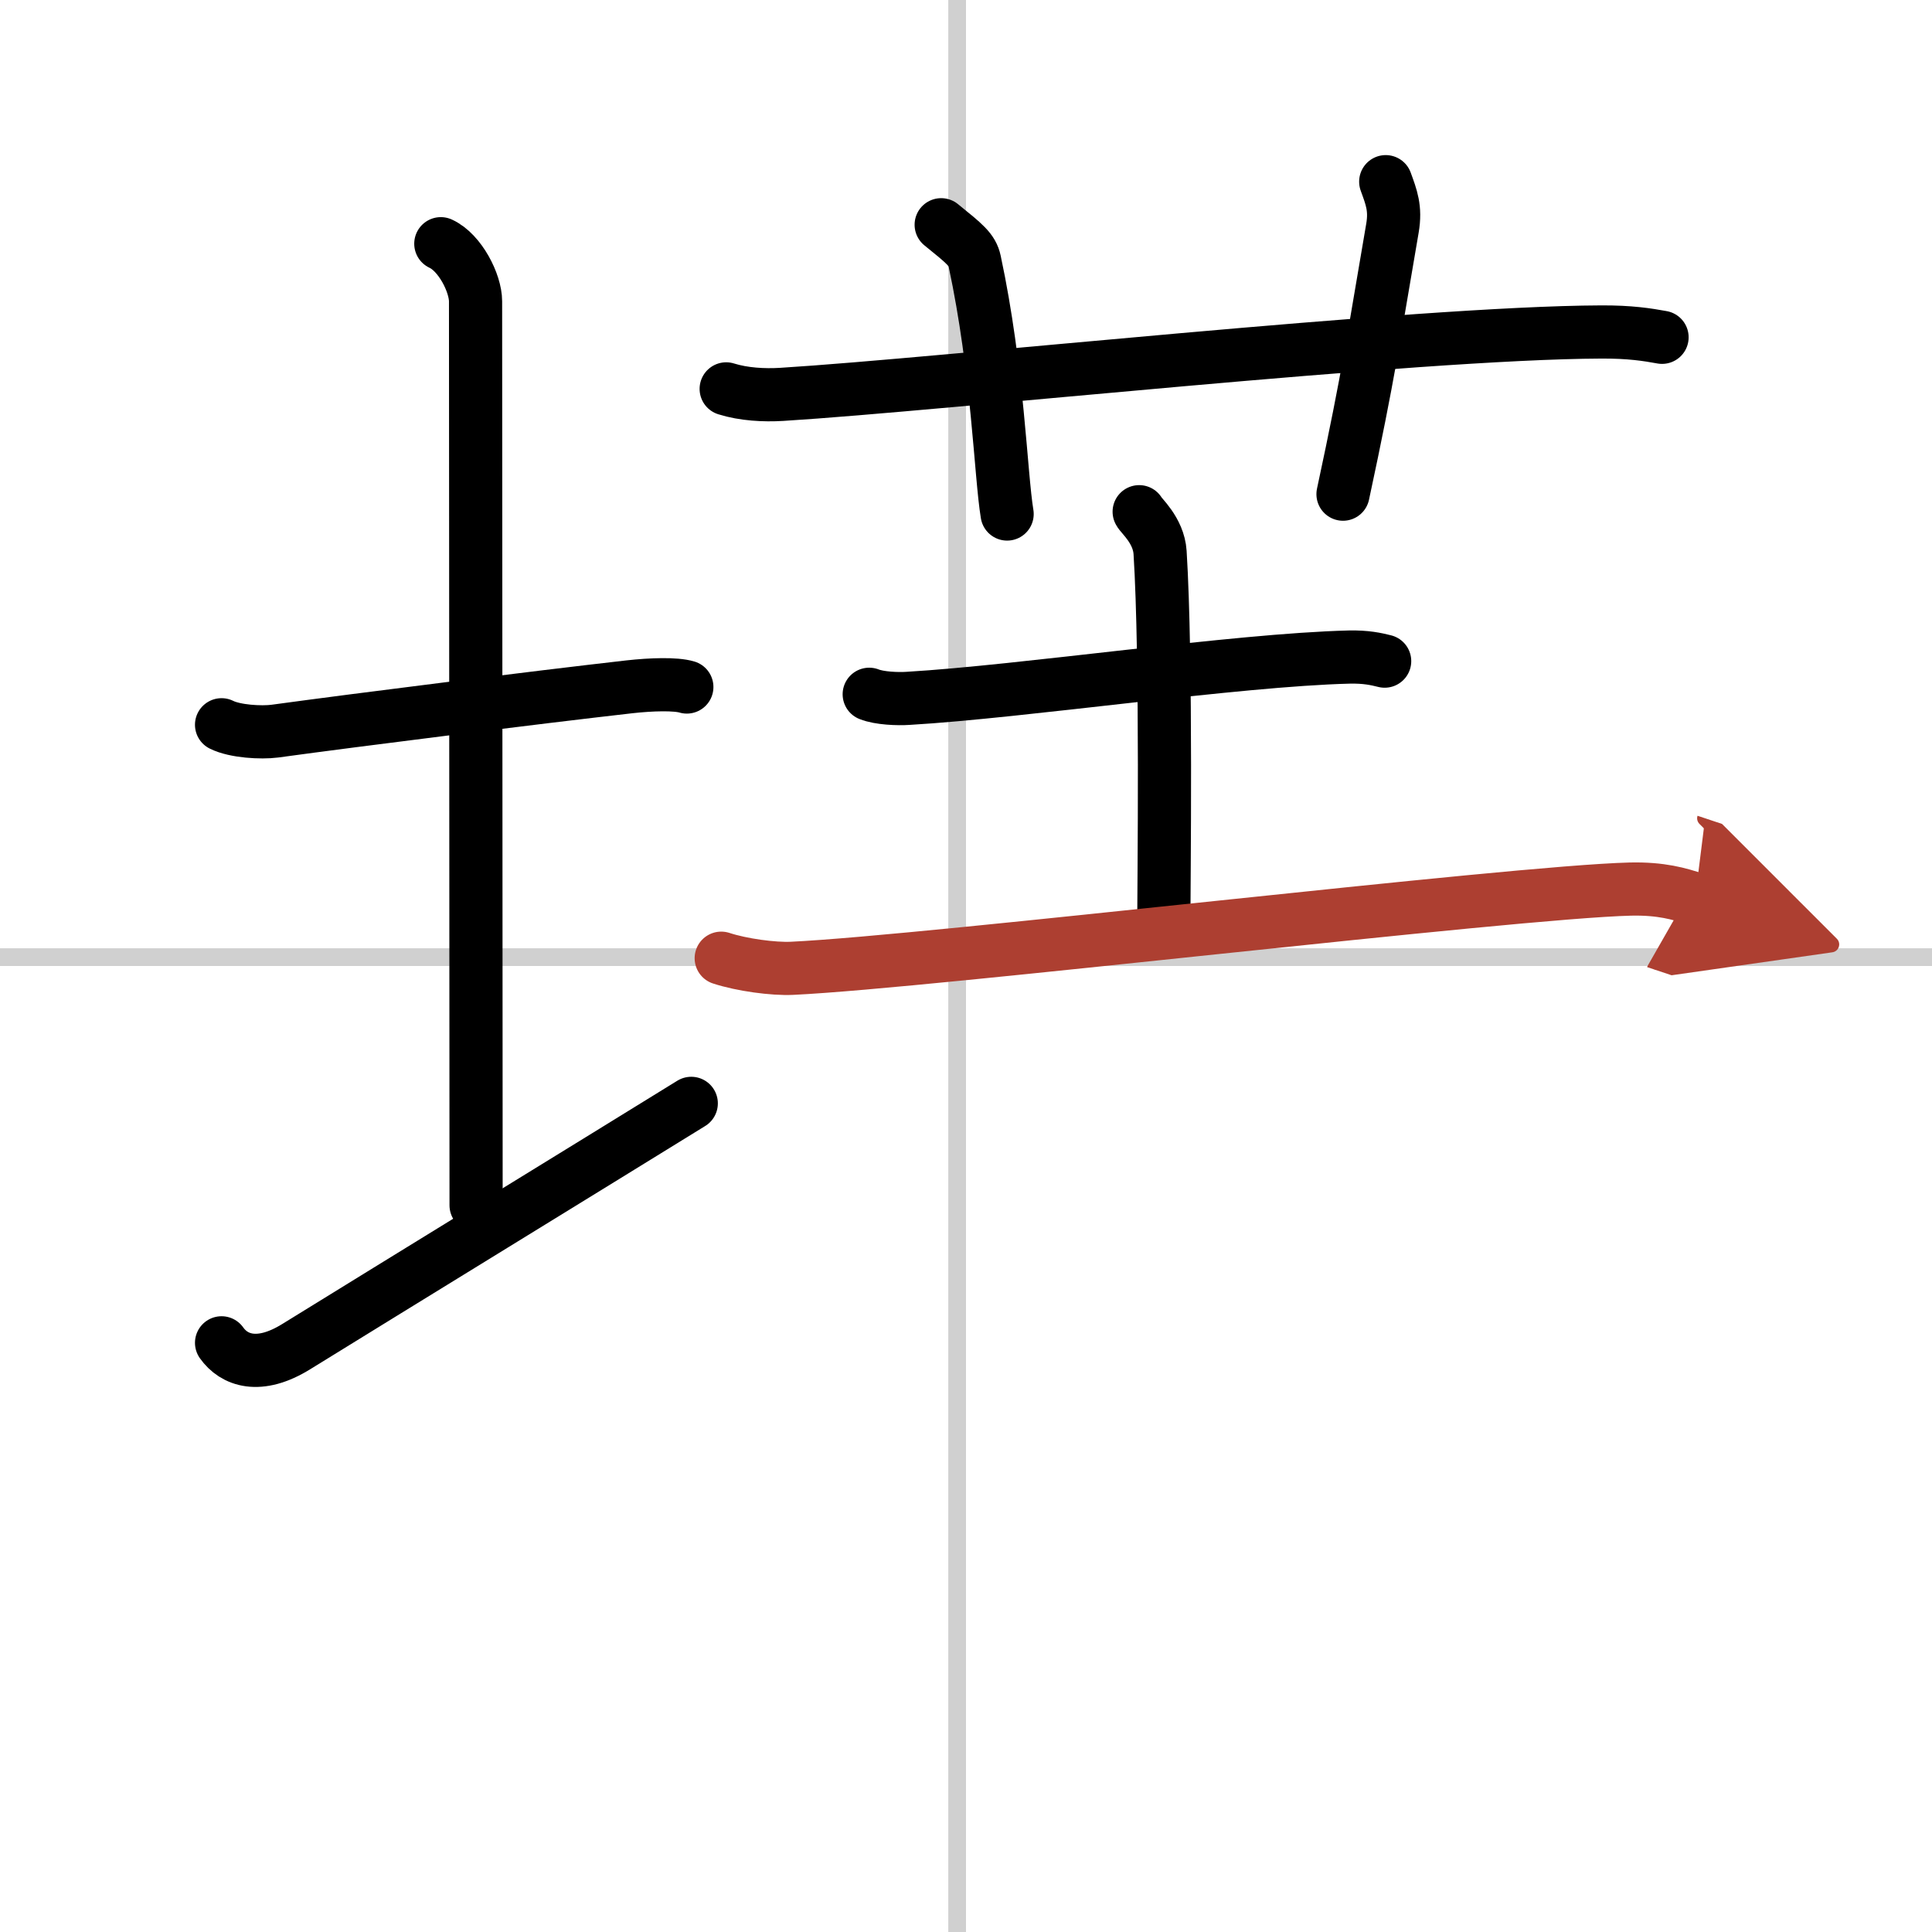 <svg width="400" height="400" viewBox="0 0 109 109" xmlns="http://www.w3.org/2000/svg"><defs><marker id="a" markerWidth="4" orient="auto" refX="1" refY="5" viewBox="0 0 10 10"><polyline points="0 0 10 5 0 10 1 5" fill="#ad3f31" stroke="#ad3f31"/></marker></defs><g fill="none" stroke="#000" stroke-linecap="round" stroke-linejoin="round" stroke-width="3"><rect width="100%" height="100%" fill="#fff" stroke="#fff"/><line x1="54" x2="54" y2="109" stroke="#d0d0d0" stroke-width="1"/><line x2="109" y1="54" y2="54" stroke="#d0d0d0" stroke-width="1"/><path d="m12.5 40.89c0.76 0.38 2.24 0.46 3 0.36 4.82-0.66 14.65-1.89 20-2.5 1.25-0.14 2.62-0.18 3.25 0.01"/><path d="m24.87 13.75c1.09 0.5 1.96 2.23 1.96 3.25 0 7.25 0.03 40.25 0.03 51"/><path d="m12.5 75.76c0.7 0.99 2.11 1.52 4.22 0.21 5.86-3.62 16.42-10.1 22.28-13.72"/><path d="m40.97 21.94c0.99 0.31 2.14 0.37 3.13 0.31 9.08-0.56 35.76-3.48 46.22-3.52 1.64-0.01 2.63 0.15 3.45 0.3"/><path d="m53.1 12.68c1.32 1.07 1.75 1.4 1.89 2.06 1.32 6.17 1.46 12.02 1.83 14.26"/><path d="M78.18,10.25c0.32,0.88,0.57,1.5,0.38,2.62C77.5,19,77.25,21,75.77,27.88"/><path d="m49.04 39.17c0.57 0.23 1.62 0.27 2.19 0.23 6.49-0.38 18.49-2.17 24.89-2.33 0.95-0.02 1.52 0.11 2 0.23"/><path d="m64.27 28.87c0.08 0.2 1.1 1.04 1.18 2.3 0.38 6.06 0.21 18.88 0.21 20.94"/><path d="m40.69 54.06c1.16 0.38 2.94 0.62 4 0.57 7.81-0.37 40.55-4.3 47.29-4.47 1.74-0.04 2.78 0.27 3.65 0.56" marker-end="url(#a)" stroke="#ad3f31"/></g></svg>
